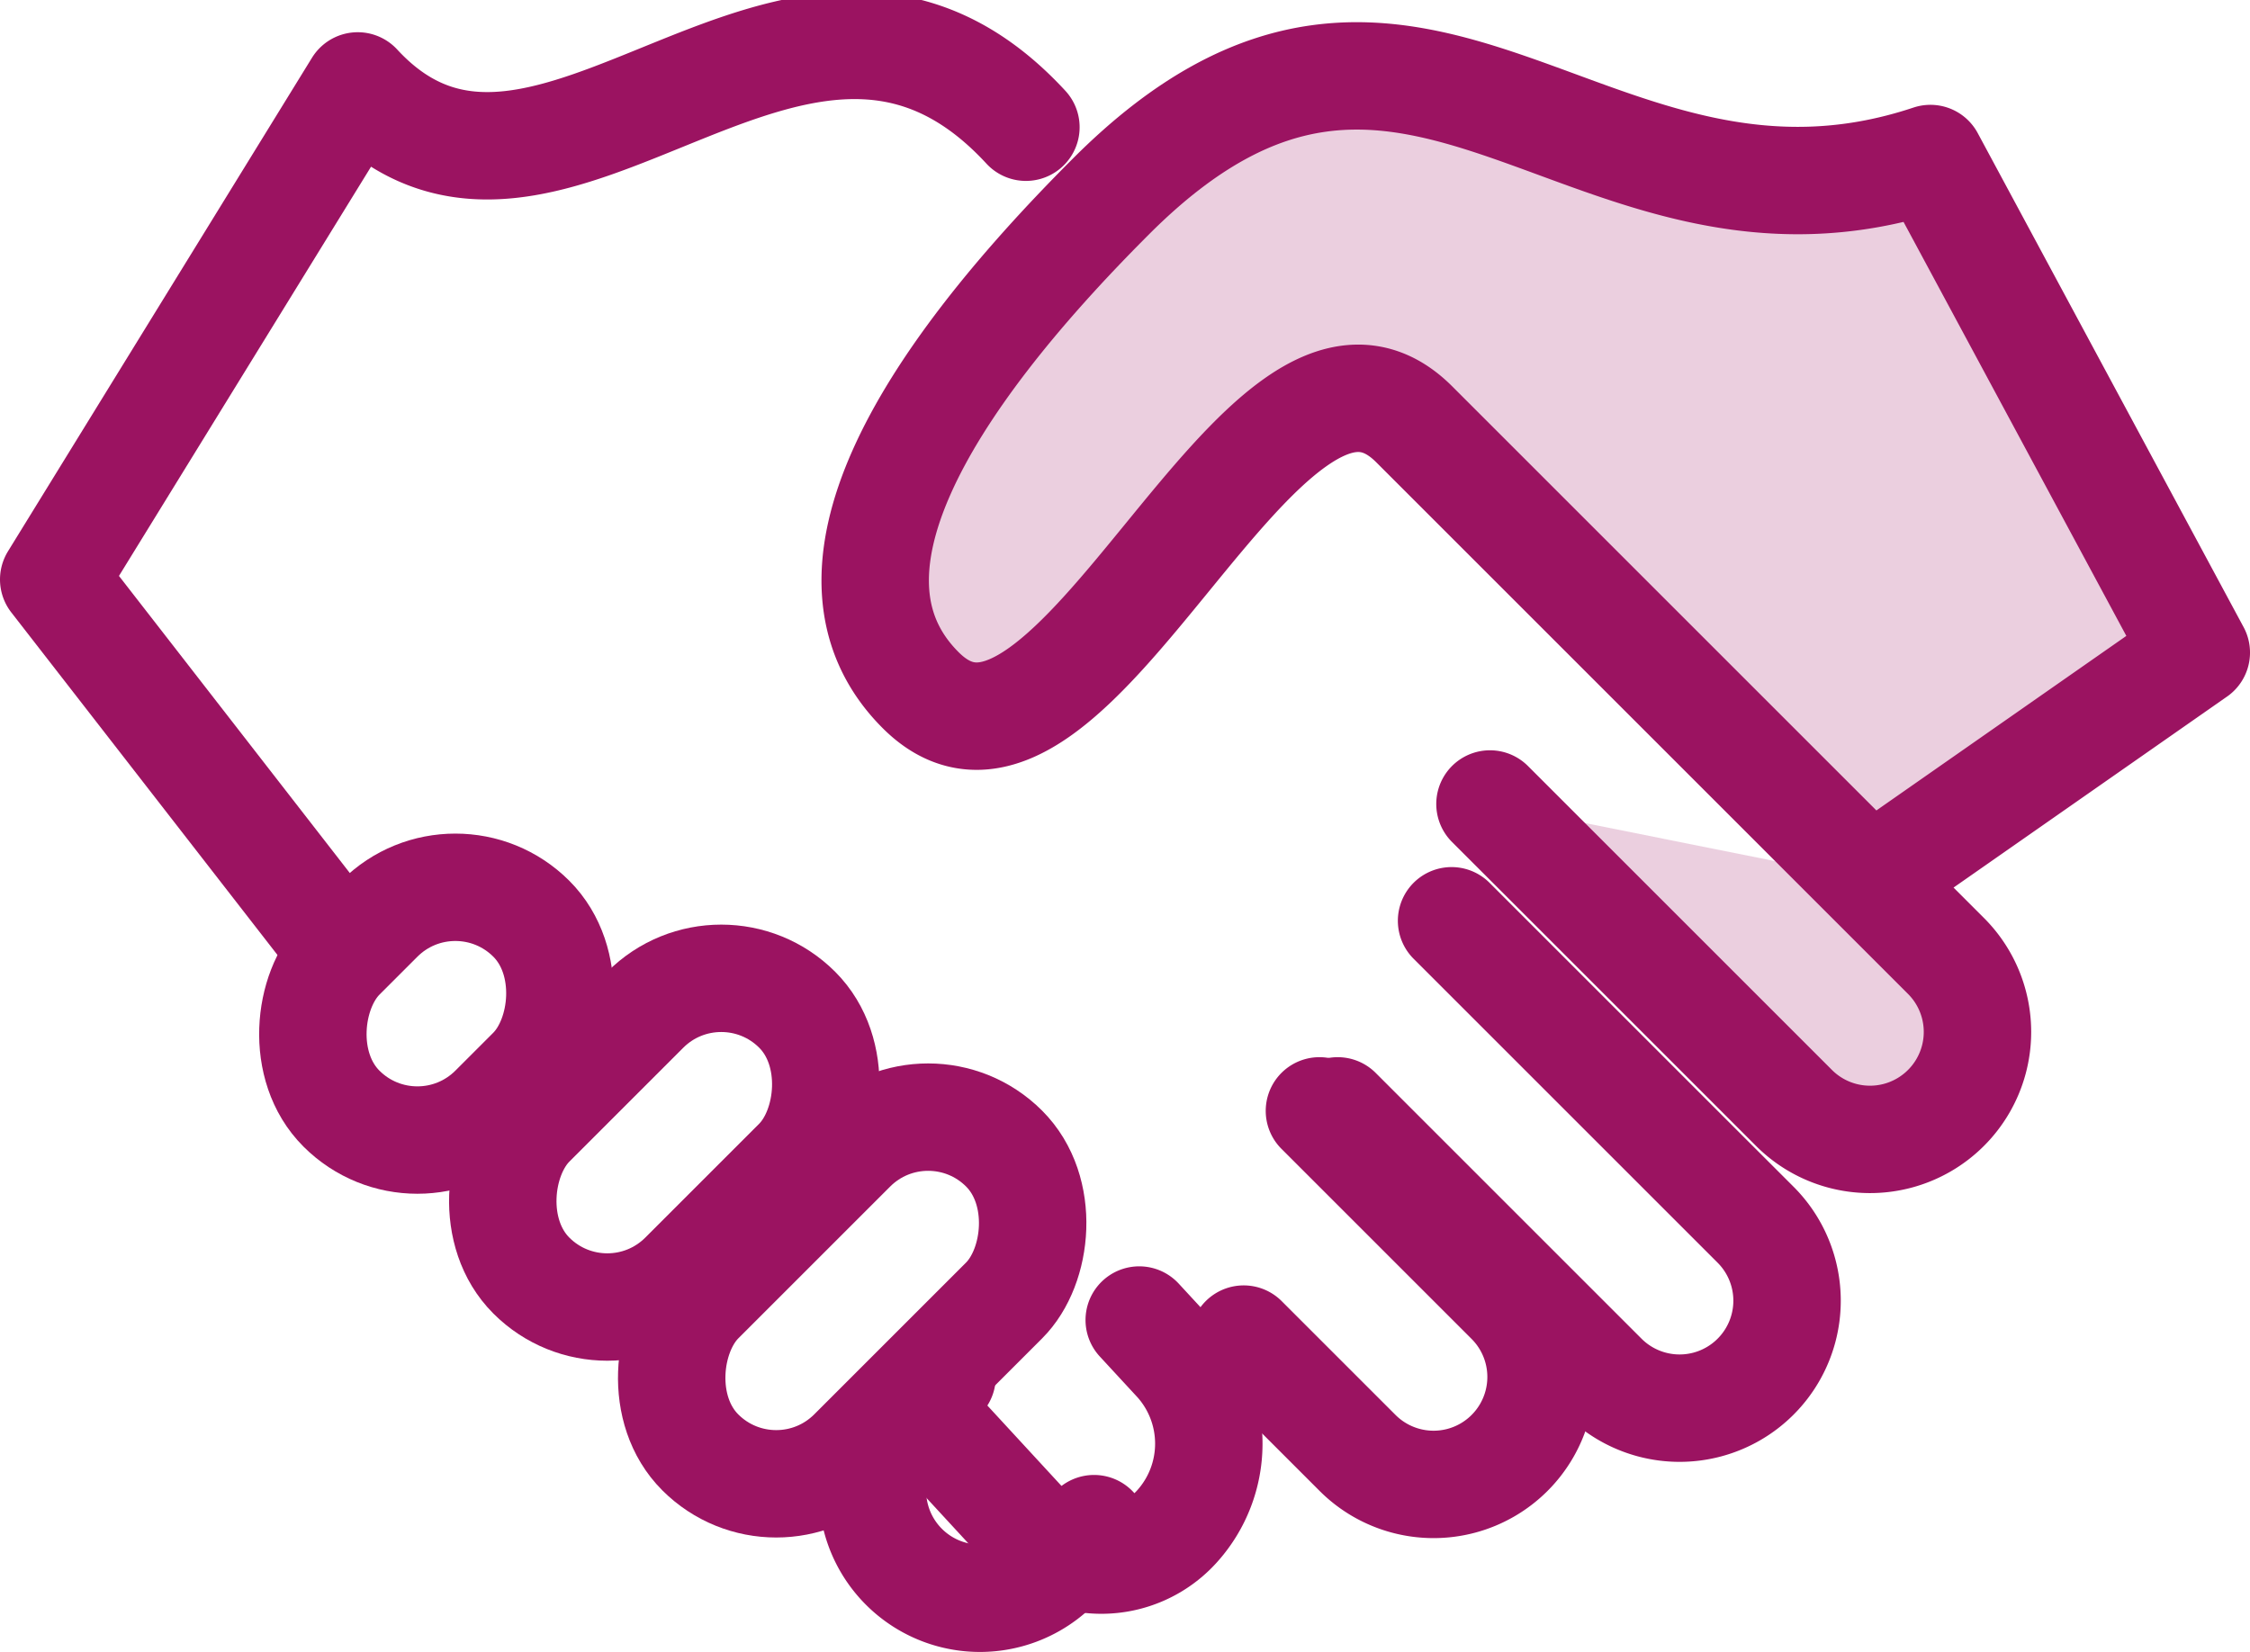 <svg xmlns="http://www.w3.org/2000/svg" width="41.89" height="30.763" viewBox="0 0 41.89 30.763">
  <g id="Icons" transform="translate(-157 -901.154)">
    <g id="people-handshake" transform="translate(156.3 895.386)">
      <rect id="Rectangle_1199" data-name="Rectangle 1199" width="4" height="5" rx="2" transform="translate(9.178 21.463) rotate(45)" fill="none" stroke="#9b1361" stroke-linecap="round" stroke-linejoin="round" stroke-width="2"/>
      <path id="Path_1852" data-name="Path 1852" d="M19.79,32.06l-.71.71a2,2,0,1,1-2.83-2.83l.71-.71" transform="translate(1.279 2.175)" fill="none" stroke="#9b1361" stroke-linecap="round" stroke-linejoin="round" stroke-width="2"/>
      <rect id="Rectangle_1200" data-name="Rectangle 1200" width="4" height="7" rx="2" transform="translate(14.128 23.158) rotate(45)" fill="none" stroke="#9b1361" stroke-linecap="round" stroke-linejoin="round" stroke-width="2"/>
      <rect id="Rectangle_1201" data-name="Rectangle 1201" width="4" height="8" rx="2" transform="translate(17.98 25.743) rotate(45)" fill="none" stroke="#9b1361" stroke-linecap="round" stroke-linejoin="round" stroke-width="2"/>
      <path id="Path_1853" data-name="Path 1853" d="M25.45,20.74l5.66,5.66a2,2,0,1,1-2.83,2.83l-4.95-4.95" transform="translate(2.275 2.175)" fill="none" stroke="#9b1361" stroke-linecap="round" stroke-linejoin="round" stroke-width="2"/>
      <path id="Path_1854" data-name="Path 1854" d="M23.33,24.28l3.54,3.54a2,2,0,1,1-2.83,2.83l-2.12-2.12" transform="translate(1.935 2.175)" fill="none" stroke="#9b1361" stroke-linecap="round" stroke-linejoin="round" stroke-width="2"/>
      <path id="Path_1855" data-name="Path 1855" d="M21.91,30.35l.71.769a2.3,2.3,0,0,1,0,3.066,1.893,1.893,0,0,1-2.83,0l-2.12-2.3M7.06,23.459l-5.36-6.9L7.36,7.368c3.54,3.836,8.19-3.836,12.44.769" transform="translate(0 0)" fill="none" stroke="#9b1361" stroke-linecap="round" stroke-linejoin="round" stroke-width="2"/>
      <path id="Path_1856" data-name="Path 1856" d="M32.52,22.16l6.07-4.24-4.95-9.2c-6.36,2.12-9.61-4.95-15.26.71-3.54,3.54-5.66,7.07-3.54,9.19,2.83,2.83,6.36-7.78,9.19-4.95l9.9,9.9A2,2,0,1,1,31.1,26.4l-5.66-5.66" transform="translate(3)" fill="rgba(155,19,97,0.2)" stroke="#9b1361" stroke-linecap="round" stroke-linejoin="round" stroke-width="2"/>
    </g>
  </g>
</svg>
